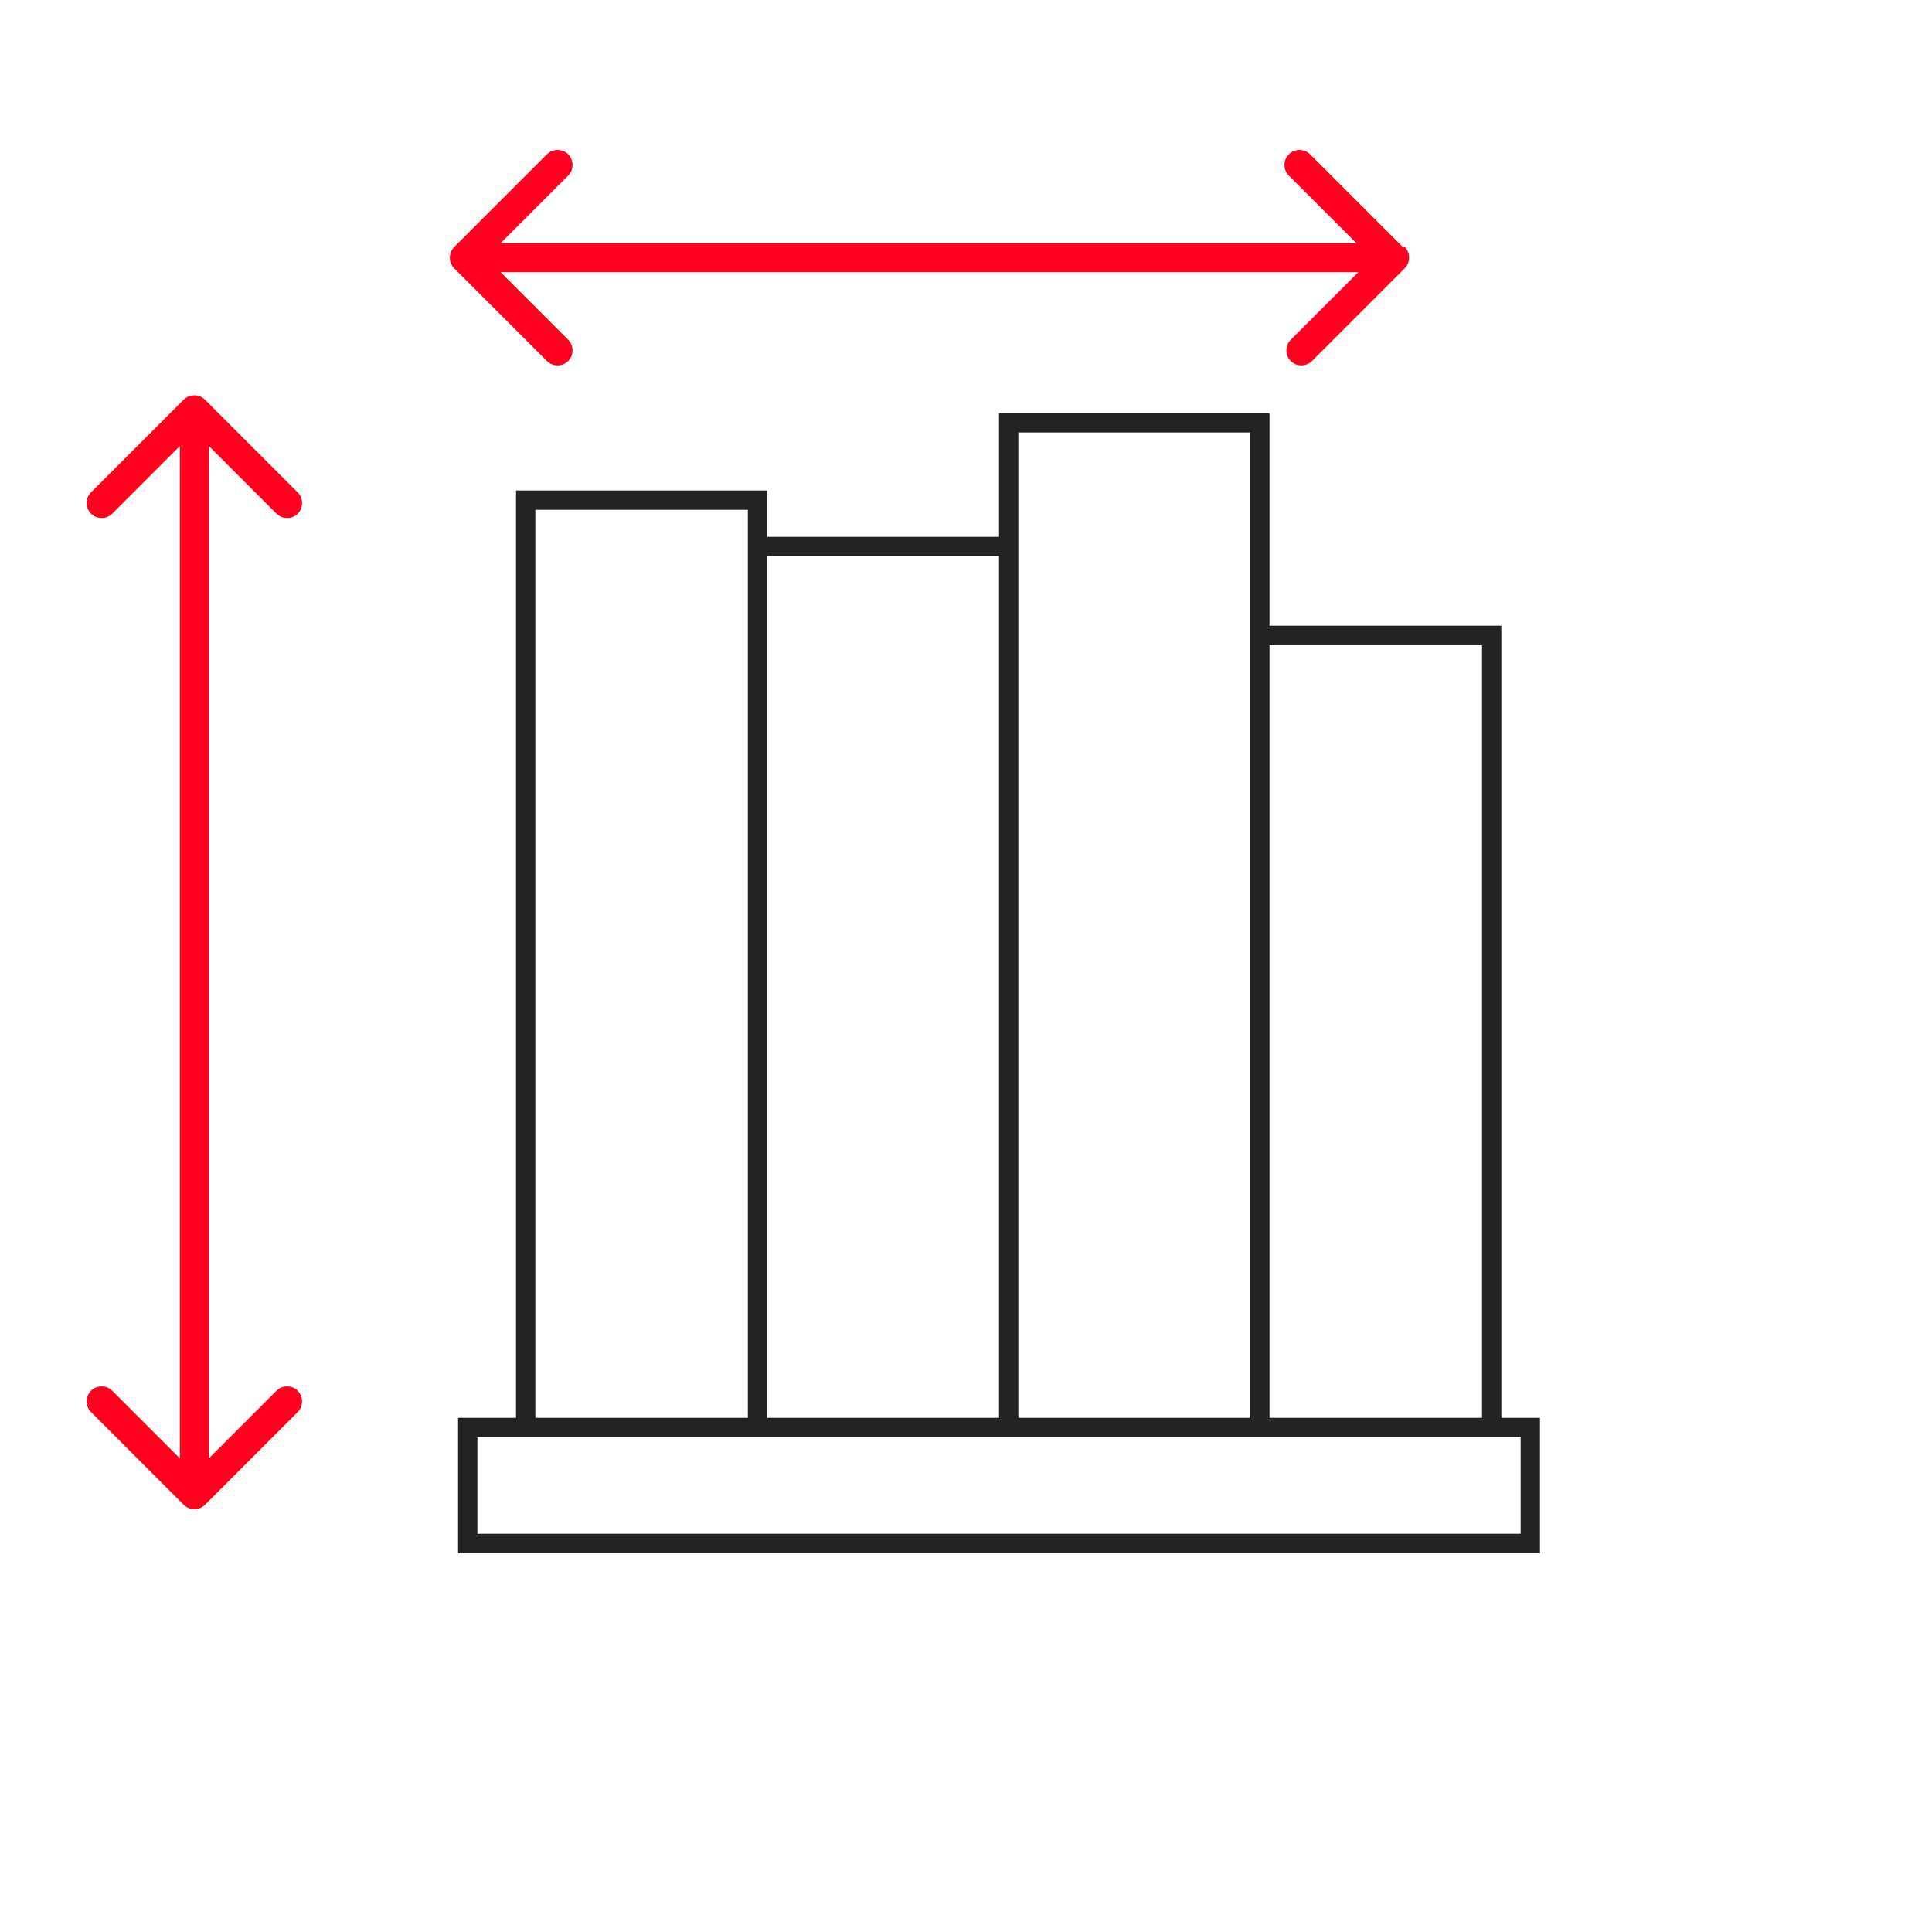 <svg xmlns="http://www.w3.org/2000/svg" viewBox="0 0 100 100"><defs><style>.cls-1{fill:#232323}.cls-2{fill:#ff001e}</style></defs><g id="aluroc_panel"><path class="cls-1" d="M77.709 73.387v-41h-12v-11h-14v6.4h-12v-2.4h-13v48h-3v7h56v-7h-2zm-12-40h11v40h-11v-40zm-13-11h12v51h-12v-51zm-13 6.4h12v44.6h-12v-44.6zm-12-2.4h11v47h-11v-47zm51 53h-54v-5h54v5z"/><path class="cls-2" d="M72.609 12.787l-4.8-4.8c-.3-.3-.8-.3-1.1 0-.3.3-.3.8 0 1.1l3.5 3.5h-44.3l3.5-3.5c.3-.3.3-.8 0-1.1s-.8-.3-1.1 0l-4.8 4.8c-.3.3-.3.8 0 1.1l4.8 4.8c.3.3.8.3 1.1 0s.3-.8 0-1.1l-3.5-3.5h44.4l-3.5 3.5c-.3.3-.3.8 0 1.1.3.3.8.3 1.1 0l4.8-4.8c.3-.3.3-.8 0-1.1h-.1z"/><path class="cls-2" d="M14.309 26.587c.3.3.8.3 1.1 0s.3-.8 0-1.1l-4.8-4.8c-.3-.3-.8-.3-1.1 0l-4.8 4.8c-.3.3-.3.8 0 1.1.3.3.8.3 1.1 0l3.5-3.5v52.4l-3.5-3.5c-.3-.3-.8-.3-1.1 0s-.3.8 0 1.1l4.8 4.8c.3.3.8.3 1.1 0l4.8-4.8c.3-.3.3-.8 0-1.1-.3-.3-.8-.3-1.1 0l-3.5 3.5v-52.4l3.5 3.5z"/></g></svg>